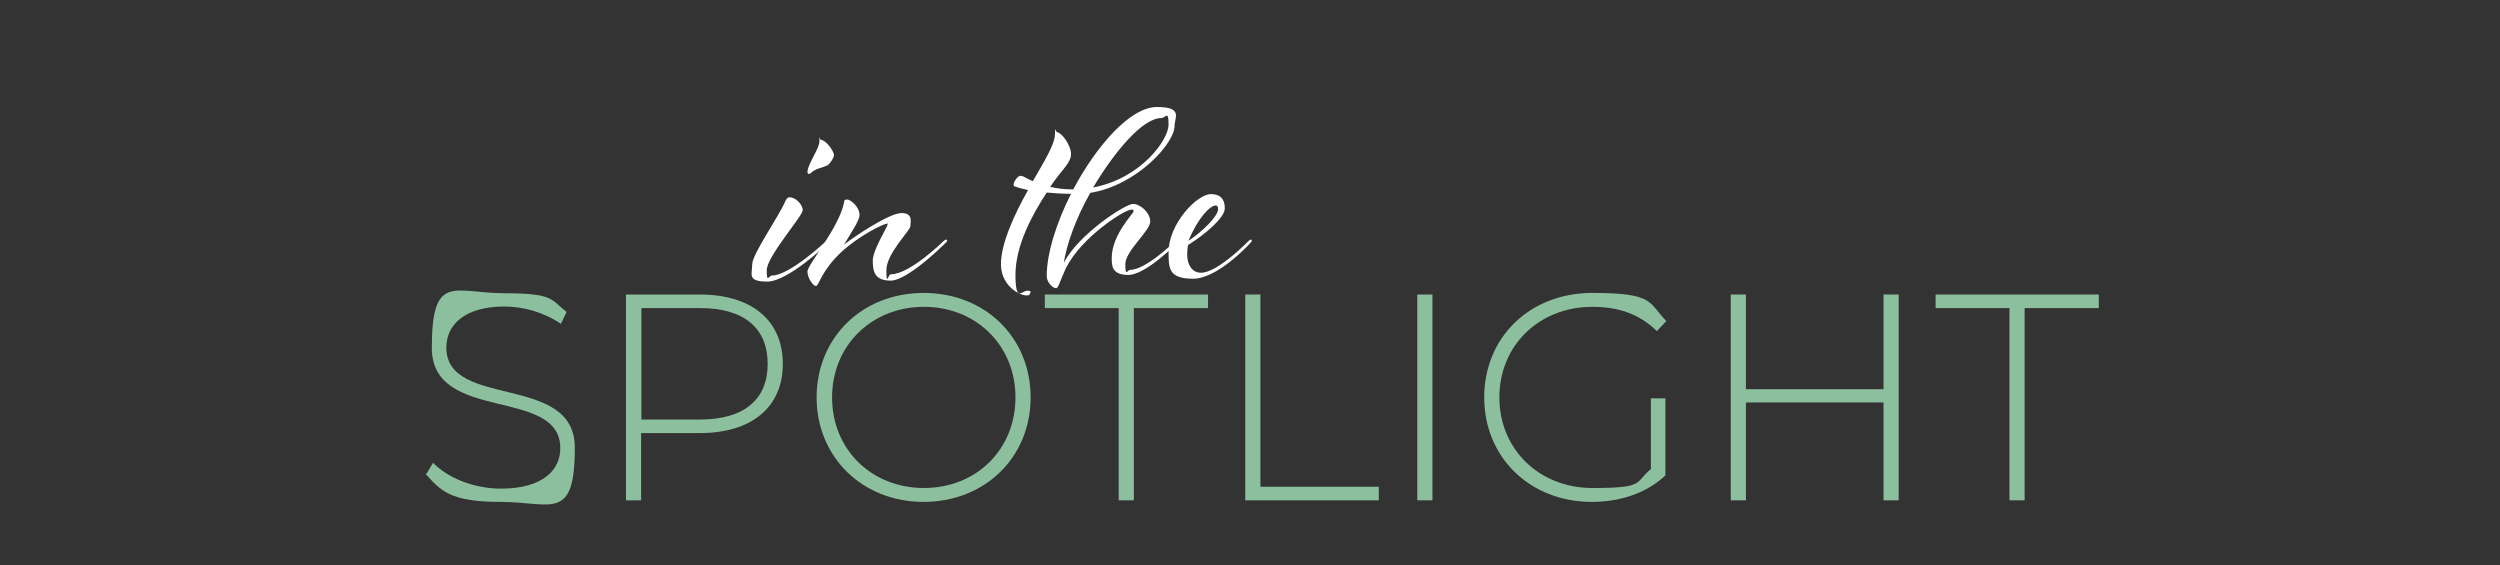 <?xml version="1.0" encoding="UTF-8"?>
<svg id="Layer_1" xmlns="http://www.w3.org/2000/svg" version="1.1" viewBox="0 0 792 179.1">
  <rect x="0" y="0" width="792" height="179.1" fill="#333333" stroke="none"/>
  <!-- Generator: Adobe Illustrator 29.0.1, SVG Export Plug-In . SVG Version: 2.1.0 Build 192)  -->
  <defs>
    <style>
      .st0 {
        fill: #fff;
      }

      .st1 {
        fill: #8cbf9e;
      }
    </style>
  </defs>
  <g>
    <path class="st1" d="M135.1,150.1l2.1-3.5c4.5,4.7,12.8,8.2,21.5,8.2,13,0,18.8-5.7,18.8-12.8,0-19.6-40.7-7.8-40.7-31.8s7.1-17.3,23.1-17.3,14.6,2.2,19.6,5.9l-1.8,3.8c-5.4-3.7-12-5.5-17.9-5.5-12.7,0-18.4,5.9-18.4,13,0,19.6,40.7,8,40.7,31.7s-7.4,17.2-23.5,17.2-19-3.6-23.8-8.9h0Z"/>
    <path class="st1" d="M248,115.3c0,13.7-9.9,21.9-26.3,21.9h-18.6v21.3h-4.8v-65.2h23.4c16.4,0,26.3,8.2,26.3,22ZM243.2,115.3c0-11.3-7.4-17.7-21.4-17.7h-18.6v35.3h18.6c14,0,21.4-6.4,21.4-17.6Z"/>
    <path class="st1" d="M258.7,125.9c0-18.9,14.4-33.1,33.9-33.1s33.9,14.1,33.9,33.1-14.5,33.1-33.9,33.1-33.9-14.2-33.9-33.1ZM321.7,125.9c0-16.5-12.5-28.7-29-28.7s-29.1,12.2-29.1,28.7,12.5,28.7,29.1,28.7,29-12.2,29-28.7Z"/>
    <path class="st1" d="M354.5,97.6h-23.5v-4.3h51.7v4.3h-23.5v60.9h-4.8v-60.9h0Z"/>
    <path class="st1" d="M394.5,93.3h4.8v60.9h37.5v4.3h-42.3v-65.2h0Z"/>
    <path class="st1" d="M449,93.3h4.8v65.2h-4.8v-65.2Z"/>
    <path class="st1" d="M523,126.2h4.6v24.4c-5.9,5.6-14.3,8.4-23.3,8.4-19.6,0-34.1-14.1-34.1-33.1s14.4-33.1,34.2-33.1,17.7,3,23.5,8.9l-3,3.2c-5.7-5.6-12.5-7.7-20.4-7.7-17,0-29.5,12.3-29.5,28.7s12.6,28.7,29.5,28.7,13.2-1.7,18.5-6v-22.4h0Z"/>
    <path class="st1" d="M601.5,93.3v65.2h-4.8v-31h-43.6v31h-4.8v-65.2h4.8v30h43.6v-30h4.8Z"/>
    <path class="st1" d="M636.7,97.6h-23.5v-4.3h51.7v4.3h-23.5v60.9h-4.8v-60.9h0Z"/>
  </g>
  <g>
    <path class="st0" d="M254.3,66.6c0,1.8-11.4,14.7-11.4,19s.7,1.7,1.6,1.7c5.7,0,17.3-11,17.3-11,0,0,.4-.4.7-.4s.4.3.4.4c0,.2-.8.9-1.1,1.2,0,0-12.2,11.7-18.7,11.7s-4.8-2.3-4.8-5.5,8.7-15.5,10.6-20.2c.3-.6.7-1,1.2-1,2,0,4.2,2.3,4.2,4.1ZM264.2,49.2c0,.7-1.3,2.8-2.1,3.2-.6.3-1.9.7-2.8,1-1.9.6-2.5,1.7-2.9,1.7s-.6-.2-.6-.6c0-2.4,3.8-7.4,3.8-9.8s.2-.4.4-.4c1.6,0,4.2,3.5,4.2,4.9h0Z"/>
    <path class="st0" d="M272.3,68.1c0,1.8-2.7,5.6-4.9,9.4,3.7-2.9,14.4-10,18.2-10s2.8,2.9,2.8,4.2-7.6,8.6-7.6,13.9.6,1.3,1.4,1.3c6.1,0,16.8-10.6,16.8-10.6,0,0,.4-.4.6-.4.3,0,.5.3.5.4,0,.2-1.1,1.2-1.1,1.2,0,0-11.5,11.4-16.8,11.4s-5.7-3.1-5.7-6.4,4.7-10.7,4.7-11.4-.1-.2-.3-.2c-1.1,0-8.8,3.8-14.3,8.9-6.4,5.9-7.2,10.8-8.1,10.8s-2.7-2.5-2.7-4.6,10.2-14.2,11.6-21.9c0-.8.5-.9,1-.9,1,0,3.9,2.3,3.9,4.9h0Z"/>
    <path class="st0" d="M345.4,61.1c-4.8,8.4-7.6,16.9-8.4,22.2,4.7-9.2,19.6-18.7,21.9-18.7s5.5,2.7,5.5,5.6-7.9,9.3-7.9,13.5.7,1.8,1.5,1.8c5.1,0,14.4-9.2,14.4-9.2,0,0,.4-.4.6-.4.3,0,.5.3.5.4,0,.2-.8.9-1.1,1.2,0,0-9.6,9.6-14.9,9.6s-5.3-2.9-5.3-5.4c0-7.3,6.9-14.1,6.9-14.7s-.1-.6-.7-.6c-2.1,0-15.7,8.6-20.7,18.5-1.9,4.1-2.4,6.4-3.1,6.4-1.3,0-3-2.1-3-3.8,0-7.3,3.1-17,7.7-26.1-2.7,0-5.3-.2-7.7-.4-4.8,7.3-9.9,17-9.9,26s2,5.1,3.7,5.1.9.6.9.9c0,.5-.7.6-1,.6-2.6,0-8.2-3.3-8.2-9.9s4.3-15.9,8.6-23.5c-1.8-.4-3.2-.7-4-1.1-.5,0-.6-.3-.6-.6,0-.8,1.2-2.8,2.2-2.8s1.7.8,3.9,1.7c3.7-6.4,7-11.8,7-14.8s.3-.7.7-.7c1.3,0,4.4,4,4.4,6.9s-3.1,5.1-6.6,10.4c2.1.5,4.4.8,7,.8h.3c7.4-13.9,18.1-26.1,26.5-26.1s5.6,3.4,5.6,6c0,5.5-11.9,18.8-26.7,21.2h0ZM367.9,37.4c-5.9,0-14.8,10.6-21.6,22,15.2-2.9,23.9-15.1,23.9-19.9s-.9-2.1-2.3-2.1h0Z"/>
    <path class="st0" d="M396.2,75.9c.3,0,.4.3.4.4,0,.2-.7.9-1,1.2,0,0-9.9,10.8-17.6,10.8s-7.8-3.2-7.8-8.4c0-9,9-18.4,13.4-18.4s4.4,3.4,4.4,4.6c0,2.8-6.1,8.1-11.6,11.5-.2.6-.3,2.4-.3,3.1,0,3.1,1.5,5.7,4.4,5.7,5.3,0,15.1-10.1,15.1-10.1,0,0,.4-.4.6-.4h0ZM385.9,66.2c0-.8-.3-1.1-.8-1.1-1.7,0-5.6,3.9-8.6,11.2,4.5-3,9.4-7.8,9.4-10.1h0Z"/>
  </g>
</svg>